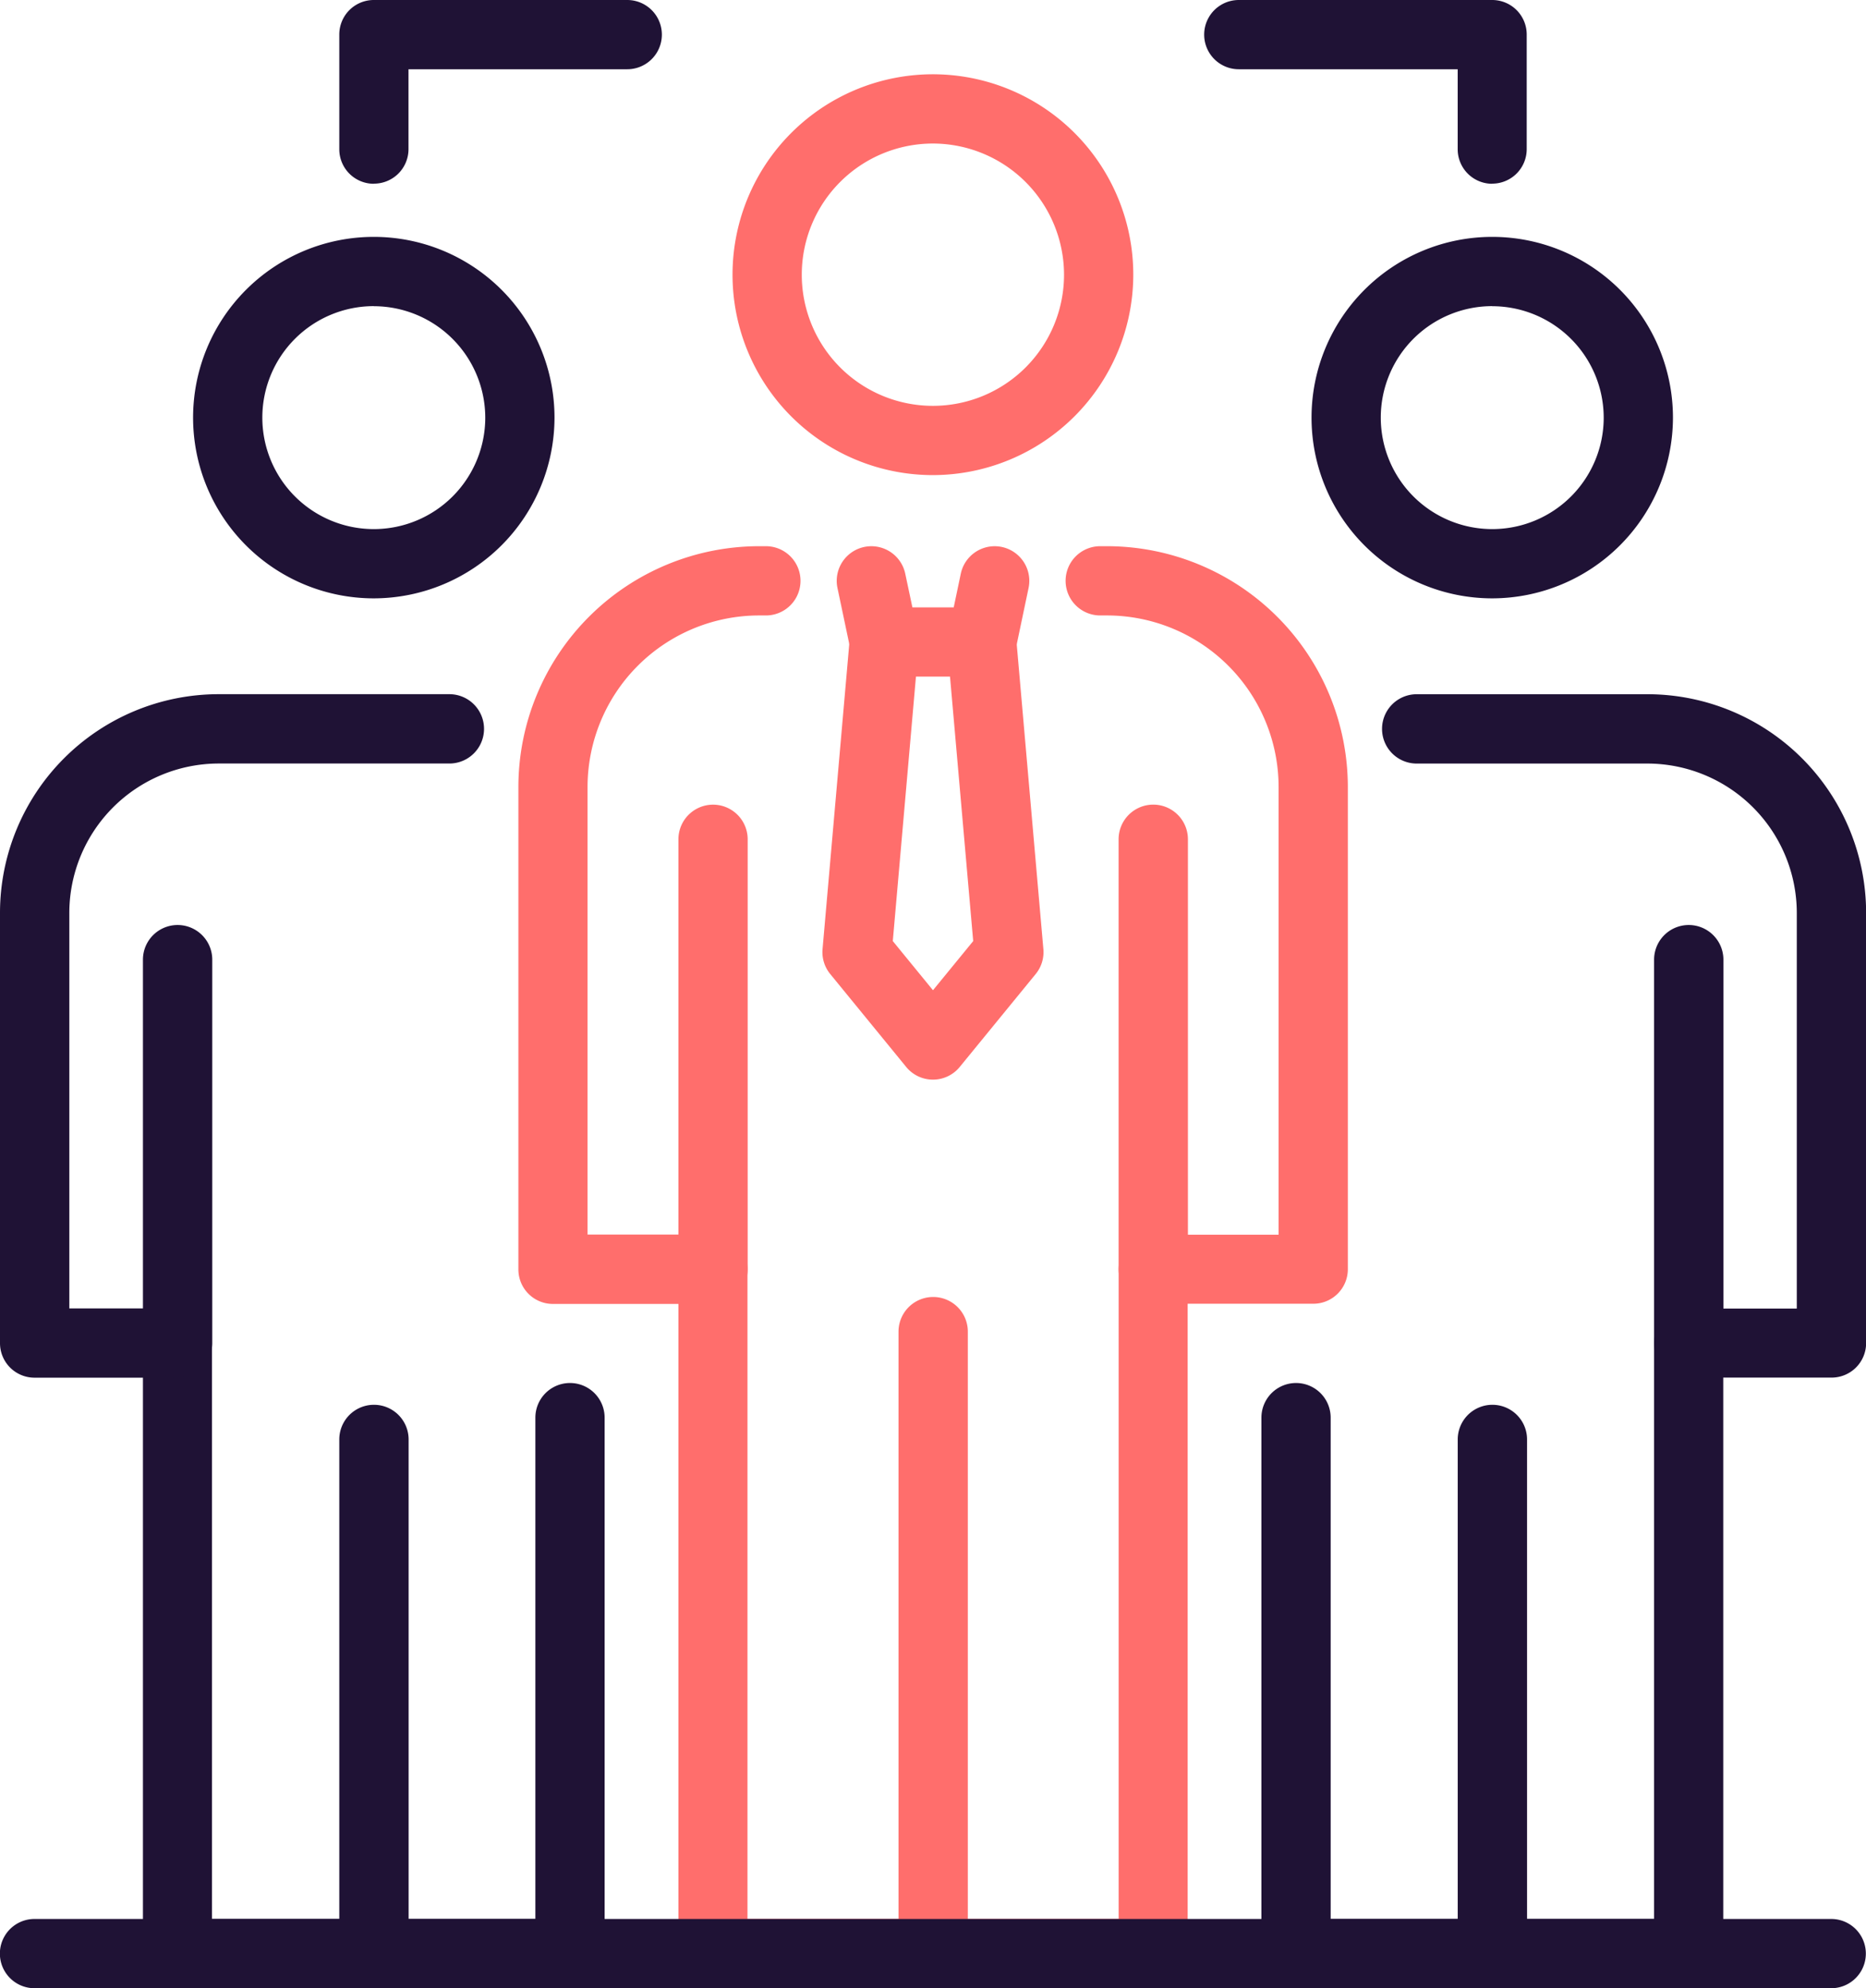 <svg xmlns="http://www.w3.org/2000/svg" xmlns:xlink="http://www.w3.org/1999/xlink" width="48.667" height="51.846" viewBox="0 0 48.667 51.846">
  <defs>
    <clipPath id="clip-path">
      <rect id="Rectangle_790" data-name="Rectangle 790" width="48.667" height="51.846" fill="#1f1235"/>
    </clipPath>
  </defs>
  <g id="Group_2012" data-name="Group 2012" transform="translate(0 0)">
    <g id="Group_2011" data-name="Group 2011" transform="translate(0 0)" clip-path="url(#clip-path)">
      <path id="Path_4219" data-name="Path 4219" d="M27.7,49.344H16.219a.9.9,0,0,1-.9-.9V31.5H12.045a.9.9,0,0,1-.9-.9V18.019a6.284,6.284,0,0,1,6.277-6.278H17.6a.9.9,0,0,1,0,1.806h-.181a4.476,4.476,0,0,0-4.47,4.472V29.691h3.271a.9.9,0,0,1,.9.9V47.537H26.8V30.595a.9.9,0,0,1,.9-.9h3.272V18.019A4.477,4.477,0,0,0,26.5,13.547h-.18a.9.9,0,1,1,0-1.806h.18a6.285,6.285,0,0,1,6.278,6.278V30.595a.9.9,0,0,1-.9.9H28.6V48.44a.9.9,0,0,1-.9.9" transform="translate(2.375 2.502)" fill="#ff6e6c"/>
      <path id="Path_4220" data-name="Path 4220" d="M20.217,45.9a.9.9,0,0,1-.9-.9V28.783a.9.9,0,1,1,1.808,0V45a.9.9,0,0,1-.9.9" transform="translate(4.117 5.942)" fill="#ff6e6c"/>
      <path id="Path_4221" data-name="Path 4221" d="M15.486,30.313a.9.9,0,0,1-.9-.9V18.2a.9.9,0,1,1,1.806,0V29.41a.9.9,0,0,1-.9.9" transform="translate(3.108 3.686)" fill="#ff6e6c"/>
      <path id="Path_4222" data-name="Path 4222" d="M24.949,30.313a.9.9,0,0,1-.9-.9V18.2a.9.9,0,1,1,1.808,0V29.41a.9.9,0,0,1-.9.9" transform="translate(5.125 3.686)" fill="#ff6e6c"/>
      <path id="Path_4223" data-name="Path 4223" d="M38.26,48.666H28.019a.9.9,0,0,1-.9-.9V33.786a.9.9,0,0,1,1.806,0V46.859h8.435V31.842a.9.9,0,0,1,.9-.9h2.822V20.621a3.9,3.9,0,0,0-3.892-3.891H31.169a.9.9,0,0,1,0-1.808H37.19a5.706,5.706,0,0,1,5.7,5.7v11.22a.9.9,0,0,1-.9.9H39.164V47.762a.9.9,0,0,1-.9.9" transform="translate(5.78 3.181)" fill="#1f1235"/>
      <path id="Path_4224" data-name="Path 4224" d="M32.24,45.41a.9.9,0,0,1-.9-.9V31.1a.9.9,0,1,1,1.808,0v13.4a.9.9,0,0,1-.9.9" transform="translate(6.679 6.436)" fill="#1f1235"/>
      <path id="Path_4225" data-name="Path 4225" d="M36.461,31.688a.9.9,0,0,1-.9-.9v-10a.9.9,0,0,1,1.808,0v10a.9.9,0,0,1-.9.9" transform="translate(7.579 4.237)" fill="#1f1235"/>
      <path id="Path_4226" data-name="Path 4226" d="M47.764,43.054H.9a.9.9,0,1,1,0-1.806h46.86a.9.9,0,0,1,0,1.806" transform="translate(0 8.792)" fill="#1f1235"/>
      <path id="Path_4227" data-name="Path 4227" d="M14.87,48.666H4.628a.9.9,0,0,1-.9-.9V32.744H.9a.9.9,0,0,1-.9-.9V20.621a5.705,5.705,0,0,1,5.7-5.7h6.02a.9.9,0,1,1,0,1.808H5.7a3.9,3.9,0,0,0-3.892,3.891V30.938H4.628a.9.9,0,0,1,.9.9V46.859h8.435V33.786a.9.9,0,0,1,1.806,0V47.762a.9.9,0,0,1-.9.9" transform="translate(0 3.181)" fill="#1f1235"/>
      <path id="Path_4228" data-name="Path 4228" d="M8.195,45.41a.9.9,0,0,1-.9-.9V31.1a.9.9,0,1,1,1.808,0v13.4a.9.9,0,0,1-.9.9" transform="translate(1.554 6.436)" fill="#1f1235"/>
      <path id="Path_4229" data-name="Path 4229" d="M3.974,31.688a.9.9,0,0,1-.9-.9v-10a.9.9,0,0,1,1.808,0v10a.9.9,0,0,1-.9.9" transform="translate(0.654 4.237)" fill="#1f1235"/>
      <path id="Path_4230" data-name="Path 4230" d="M20.976,12.049A5.226,5.226,0,1,1,26.2,6.823a5.233,5.233,0,0,1-5.226,5.226m0-8.646a3.42,3.42,0,1,0,3.42,3.42,3.424,3.424,0,0,0-3.42-3.42" transform="translate(3.357 0.34)" fill="#ff6e6c"/>
      <path id="Path_4231" data-name="Path 4231" d="M32.909,14.518a4.713,4.713,0,1,1,4.713-4.713,4.719,4.719,0,0,1-4.713,4.713m0-7.62a2.907,2.907,0,1,0,2.907,2.907A2.91,2.91,0,0,0,32.909,6.9" transform="translate(6.01 1.085)" fill="#1f1235"/>
      <path id="Path_4232" data-name="Path 4232" d="M8.864,14.518a4.713,4.713,0,1,1,4.713-4.713,4.719,4.719,0,0,1-4.713,4.713m0-7.62a2.907,2.907,0,1,0,2.907,2.907A2.91,2.91,0,0,0,8.864,6.9" transform="translate(0.885 1.085)" fill="#1f1235"/>
      <path id="Path_4233" data-name="Path 4233" d="M21.772,15.142H19.227a.9.9,0,0,1-.883-.717l-.336-1.594a.9.9,0,0,1,1.768-.372l.186.877h1.078l.184-.877a.9.9,0,1,1,1.768.372l-.335,1.594a.9.9,0,0,1-.884.717" transform="translate(3.834 2.502)" fill="#ff6e6c"/>
      <path id="Path_4234" data-name="Path 4234" d="M20.565,25.37a.9.9,0,0,1-.7-.331l-1.981-2.423a.9.9,0,0,1-.2-.65l.708-8.087a.9.9,0,0,1,1.8.158l-.676,7.72,1.048,1.282,1.049-1.282-.677-7.72a.9.9,0,0,1,1.8-.158l.707,8.087a.9.9,0,0,1-.2.65l-1.981,2.423a.9.9,0,0,1-.7.331" transform="translate(3.769 2.783)" fill="#ff6e6c"/>
      <path id="Path_4235" data-name="Path 4235" d="M8.195,4.792a.9.9,0,0,1-.9-.9V.9a.9.9,0,0,1,.9-.9h6.61a.9.9,0,0,1,0,1.806H9.1V3.889a.9.9,0,0,1-.9.9" transform="translate(1.554 0)" fill="#1f1235"/>
      <path id="Path_4236" data-name="Path 4236" d="M33.4,4.792a.9.9,0,0,1-.9-.9V1.806H26.791a.9.9,0,0,1,0-1.806H33.4a.9.9,0,0,1,.9.9V3.889a.9.9,0,0,1-.9.9" transform="translate(5.518 0)" fill="#1f1235"/>
    </g>
  </g>
</svg>

